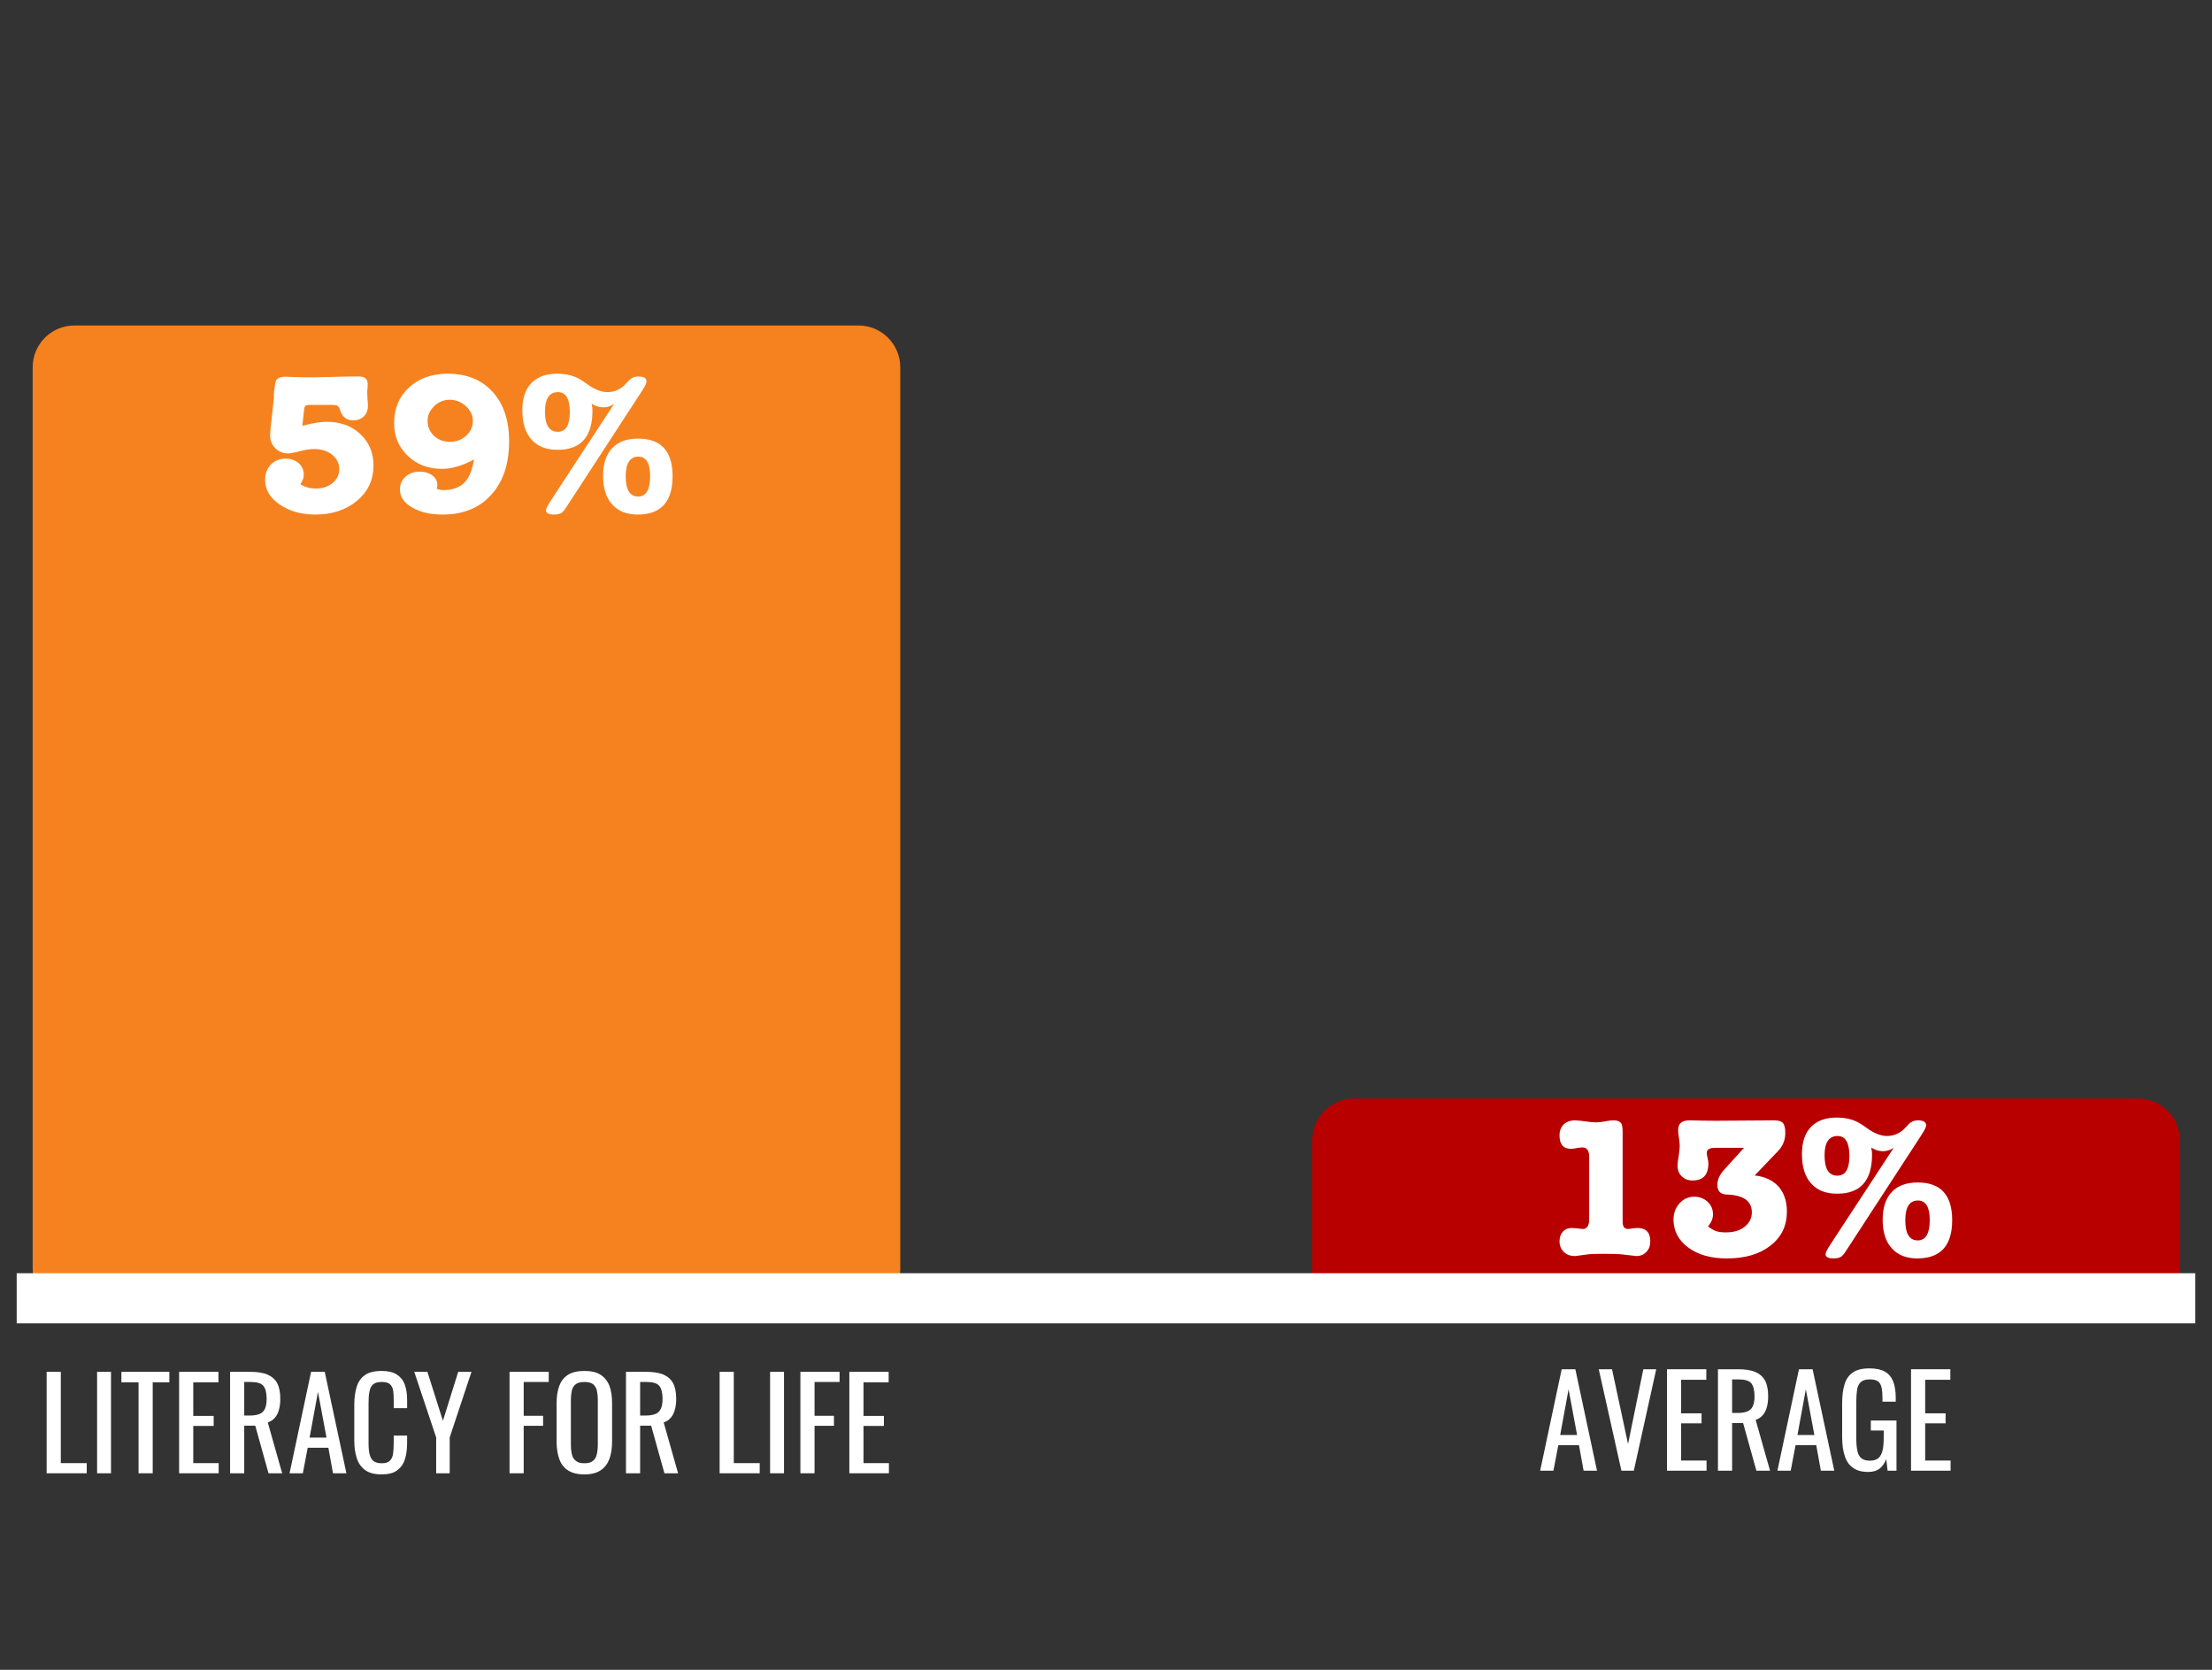 <?xml version="1.0" encoding="UTF-8"?> <svg xmlns="http://www.w3.org/2000/svg" clip-rule="evenodd" fill-rule="evenodd" stroke-linejoin="round" stroke-miterlimit="2" viewBox="0 0 265 200"><rect x="0" y="0" width="265" height="200" fill="#333333" stroke="none"/><path d="m118.889 39.854c0-2.747-2.325-4.977-5.188-4.977h-97.444c-2.863 0-5.188 2.23-5.188 4.977v107.51c0 2.747 2.325 4.977 5.188 4.977h97.444c2.863 0 5.188-2.23 5.188-4.977z" fill="#f5821f" transform="matrix(.964 0 0 1.005 -6.757 3.934)"></path><path d="m118.889 57.466c0-12.467-2.325-22.589-5.188-22.589h-97.444c-2.863 0-5.188 10.122-5.188 22.589v72.286c0 12.467 2.325 22.589 5.188 22.589h97.444c2.863 0 5.188-10.122 5.188-22.589z" fill="#b80000" transform="matrix(.964 0 0 .221 146.54 123.875)"></path><g fill="#fff"><path d="m36 183h261v3h-261z" transform="matrix(1 0 0 2 -34 -213.5)"></path><path d="m.245-.5-.008.075c.049-.013.089-.02.121-.02.068 0 .124.02.168.061s.066.094.066.157c0 .071-.027.13-.082.176-.055.046-.124.069-.209.069-.07 0-.129-.017-.177-.05-.049-.033-.073-.074-.073-.123 0-.031.01-.057.029-.077.019-.019.044-.029.074-.029.026 0 .048.008.065.023s.025.035.025.058c0 .015-.006.031-.017.047.023.014.048.021.077.021.034 0 .062-.009.084-.028.022-.018.033-.041.033-.069 0-.029-.012-.053-.036-.072s-.054-.028-.089-.028c-.019 0-.041.003-.064.009-.034.009-.056.013-.066.013-.025 0-.047-.009-.064-.026s-.026-.038-.026-.063c0-.002 0-.006.001-.011v-.012l.018-.166c-.001-.021.002-.048.009-.083.007-.015.024-.022.051-.022-.001 0 .015.001.047.002s.065.002.1.001l.174-.004h.043c.029 0 .044.012.044.037 0 .01 0 .018-.001.025s-.002.015-.001.026l.003.053v.007c0 .021-.007.038-.02.051-.014.013-.032.02-.053.02-.033 0-.055-.017-.066-.052-.003-.011-.008-.018-.013-.021-.006-.003-.016-.004-.029-.004h-.11c-.011 0-.018.002-.021.005s-.006.011-.007.024z" fill-rule="nonzero" transform="matrix(24 0 0 24 30.536 61.198)"></path><path d="m.408-.163c.014-.023.024-.054.031-.094-.058.031-.111.047-.16.047-.069 0-.126-.022-.171-.065s-.068-.097-.068-.163c0-.073.025-.133.075-.179.049-.045.114-.068.193-.068.094 0 .168.03.224.091.055.061.082.143.082.246 0 .113-.03.202-.089.267-.059.066-.14.099-.243.099-.062 0-.113-.012-.153-.036-.04-.023-.06-.053-.06-.089 0-.026.009-.047.028-.064s.042-.025.071-.025c.025 0 .046.006.063.019s.025.029.025.048c0 .005-.001.011-.003.019.012.004.023.006.033.006.057 0 .097-.02.122-.059zm.025-.287c0-.027-.012-.052-.035-.073s-.05-.032-.08-.032c-.029 0-.055.01-.077.031-.023.022-.034.046-.034.074 0 .03.011.055.032.075s.048.03.079.03c.033 0 .06-.01.082-.031.022-.02.033-.045.033-.074z" fill-rule="nonzero" transform="matrix(24 0 0 24 46.256 61.198)"></path><path d="m.166-.05.317-.484c-.017.011-.034.017-.053.017-.02 0-.04-.006-.059-.018.003.013.004.024.004.035 0 .13-.058.195-.174.195-.057 0-.1-.017-.13-.051-.031-.034-.046-.083-.046-.147 0-.059.015-.104.045-.135s.073-.047.128-.047c.051 0 .094.012.129.037l.026.018c.035.025.068.037.097.037.036 0 .068-.015.095-.045l.01-.011c.013-.015.03-.022.049-.022.027 0 .041.008.041.025 0 .008-.008.024-.024.049l-.377.579c-.009.014-.017.023-.024.028-.009.005-.021.008-.036.008-.027 0-.041-.007-.041-.021 0-.008.008-.024.023-.047zm.262-.125c0-.06.015-.106.045-.138s.073-.048.13-.048c.115 0 .172.063.172.188 0 .127-.058.191-.174.191-.055 0-.098-.017-.128-.051-.03-.033-.045-.081-.045-.142zm-.166-.318c0-.067-.02-.1-.059-.1-.043 0-.065.032-.065.097 0 .067.021.101.064.101.04 0 .06-.033.06-.098zm.401.319c0-.065-.02-.097-.059-.097-.042 0-.063.033-.063.099 0 .067.021.1.062.1.04 0 .06-.034.06-.102z" fill-rule="nonzero" transform="matrix(24 0 0 24 61.976 61.198)"></path><path d="m.063 0v-.81h.113v.729h.207v.081z" fill-rule="nonzero" transform="matrix(15 0 0 15 4.644 176.459)"></path><path d="m11.633 164.309h1.665v12.15h-1.665z" fill-rule="nonzero" stroke-width="15"></path><path d="m.152 0v-.726h-.137v-.084h.383v.084h-.133v.726z" fill-rule="nonzero" transform="matrix(15 0 0 15 14.319 176.459)"></path><path d="m.063 0v-.81h.314v.084h-.201v.268h.163v.08h-.163v.297h.203v.081z" fill-rule="nonzero" transform="matrix(15 0 0 15 20.514 176.459)"></path><path d="m.063 0v-.81h.163c.054 0 .099.007.134.021.035.015.062.038.079.069.017.032.025.074.025.125 0 .031-.003.06-.01.085-.007.026-.017.048-.032.065-.015.018-.034.031-.058.039l.115.406h-.109l-.106-.38h-.088v.38zm.113-.461h.043c.032 0 .058-.004.078-.012s.035-.022.044-.041.014-.046.014-.081c0-.047-.009-.082-.026-.103s-.052-.031-.103-.031h-.05z" fill-rule="nonzero" transform="matrix(15 0 0 15 26.619 176.459)"></path><path d="m.019 0 .172-.81h.109l.173.81h-.107l-.037-.204h-.165l-.039.204zm.16-.285h.135l-.068-.365z" fill-rule="nonzero" transform="matrix(15 0 0 15 34.404 176.459)"></path><path d="m.266.009c-.057 0-.102-.012-.133-.036-.032-.024-.054-.056-.066-.097-.013-.041-.019-.086-.019-.136v-.286c0-.055.006-.102.019-.143.012-.041.034-.072.066-.095.031-.022.076-.033.133-.033.051 0 .091.009.121.028.029.019.051.045.064.08s.019.076.019.125v.064h-.107v-.057c0-.03-.001-.057-.004-.08s-.012-.04-.025-.053-.036-.019-.067-.019c-.032 0-.055.007-.07.02-.015.014-.024.033-.028.058-.005.025-.007.055-.007.088v.321c0 .041.003.073.01.096.007.024.018.041.033.051s.036.015.062.015c.031 0 .053-.007.066-.021.013-.013.022-.032.025-.056s.005-.052.005-.084v-.06h.107v.06c0 .049-.006.093-.018.13-.012.038-.033.067-.062.088-.029.022-.071.032-.124.032z" fill-rule="nonzero" transform="matrix(15 0 0 15 41.724 176.459)"></path><path d="m.187 0v-.286l-.175-.524h.105l.124.391.122-.391h.106l-.174.524v.286z" fill-rule="nonzero" transform="matrix(15 0 0 15 49.449 176.459)"></path><path d="m.063 0v-.81h.313v.081h-.2v.27h.155v.08h-.155v.379z" fill-rule="nonzero" transform="matrix(15 0 0 15 60.099 176.459)"></path><path d="m.27.009c-.055 0-.098-.011-.131-.032s-.056-.052-.07-.092c-.014-.039-.021-.086-.021-.139v-.307c0-.053.007-.099.022-.138.014-.038.037-.067.07-.088.032-.02.075-.03.13-.03s.098.01.13.031.055.05.07.088c.014.038.021.084.021.137v.308c0 .053-.007.099-.021.138-.015.039-.038.07-.07.091-.032.022-.075.033-.13.033zm0-.089c.03 0 .053-.006.068-.019.015-.012.026-.029.031-.052.005-.022.008-.048.008-.078v-.355c0-.03-.003-.056-.008-.078-.005-.021-.016-.038-.031-.05-.015-.011-.038-.017-.068-.017s-.053.006-.068.017c-.016.012-.027.029-.032.05-.005.022-.008.048-.008.078v.355c0 .03.003.056.008.078.005.023.016.04.032.052.015.013.038.019.068.019z" fill-rule="nonzero" transform="matrix(15 0 0 15 65.963 176.459)"></path><path d="m.063 0v-.81h.163c.054 0 .099.007.134.021.035.015.062.038.079.069.017.032.025.074.025.125 0 .031-.003.06-.01.085-.007.026-.017.048-.032.065-.015.018-.034.031-.058.039l.115.406h-.109l-.106-.38h-.088v.38zm.113-.461h.043c.032 0 .058-.004.078-.012s.035-.022.044-.041.014-.046.014-.081c0-.047-.009-.082-.026-.103s-.052-.031-.103-.031h-.05z" fill-rule="nonzero" transform="matrix(15 0 0 15 74.049 176.459)"></path><path d="m.063 0v-.81h.113v.729h.207v.081z" fill-rule="nonzero" transform="matrix(15 0 0 15 85.268 176.459)"></path><path d="m92.258 164.309h1.665v12.15h-1.665z" fill-rule="nonzero" stroke-width="15"></path><path d="m.063 0v-.81h.313v.081h-.2v.27h.155v.08h-.155v.379z" fill-rule="nonzero" transform="matrix(15 0 0 15 94.943 176.459)"></path><path d="m.063 0v-.81h.314v.084h-.201v.268h.163v.08h-.163v.297h.203v.081z" fill-rule="nonzero" transform="matrix(15 0 0 15 100.808 176.459)"></path><path d="m.019 0 .172-.81h.109l.173.81h-.107l-.037-.204h-.165l-.039.204zm.16-.285h.135l-.068-.365z" fill-rule="nonzero" transform="matrix(15 0 0 15 184.227 176.15)"></path><path d="m.204 0-.181-.81h.106l.128.597.122-.597h.103l-.179.81z" fill-rule="nonzero" transform="matrix(15 0 0 15 191.188 176.15)"></path><path d="m.063 0v-.81h.314v.084h-.201v.268h.163v.08h-.163v.297h.203v.081z" fill-rule="nonzero" transform="matrix(15 0 0 15 198.762 176.15)"></path><path d="m.063 0v-.81h.163c.054 0 .099.007.134.021.035.015.062.038.079.069.017.032.025.074.025.125 0 .031-.003.06-.01.085-.007.026-.017.048-.032.065-.015.018-.034.031-.058.039l.115.406h-.109l-.106-.38h-.088v.38zm.113-.461h.043c.032 0 .058-.004.078-.012s.035-.022.044-.041.014-.046.014-.081c0-.047-.009-.082-.026-.103s-.052-.031-.103-.031h-.05z" fill-rule="nonzero" transform="matrix(15 0 0 15 204.868 176.15)"></path><path d="m.019 0 .172-.81h.109l.173.81h-.107l-.037-.204h-.165l-.039.204zm.16-.285h.135l-.068-.365z" fill-rule="nonzero" transform="matrix(15 0 0 15 212.653 176.15)"></path><path d="m.256.01c-.051 0-.091-.011-.121-.033-.031-.021-.053-.053-.066-.094-.014-.041-.021-.091-.021-.149v-.271c0-.059.006-.11.019-.152.012-.041.034-.073.066-.095.031-.022.075-.033.132-.033.051 0 .092.008.123.025s.053.044.067.078c.014.035.021.08.021.133v.03h-.106v-.025c0-.035-.002-.064-.007-.087-.005-.022-.014-.039-.028-.05-.015-.011-.037-.016-.068-.016-.033 0-.057.008-.072.023s-.025.036-.028.062c-.004.027-.006.057-.006.09v.3c0 .039.003.071.009.097.005.026.016.045.032.058s.039.019.068.019.052-.007.068-.021.027-.035.033-.062.009-.061.009-.102v-.056h-.103v-.08h.205v.401h-.071l-.011-.093c-.011.03-.027.055-.05.074s-.054.029-.094.029z" fill-rule="nonzero" transform="matrix(15 0 0 15 219.972 176.15)"></path><path d="m.063 0v-.81h.314v.084h-.201v.268h.163v.08h-.163v.297h.203v.081z" fill-rule="nonzero" transform="matrix(15 0 0 15 227.998 176.15)"></path><path d="m.44-.613v.448c0 .024.009.036.027.036.005 0 .013-.001.023-.003.01-.001.018-.002.023-.002.043 0 .065.022.065.065 0 .023-.006.041-.019.054-.013.014-.029.021-.05.021-.005 0-.008 0-.01-.001l-.061-.007c-.017-.002-.048-.003-.091-.003-.04 0-.065.001-.075.002l-.06.008c-.003.001-.006.001-.011.001-.023 0-.041-.007-.055-.021-.014-.013-.021-.031-.021-.053 0-.02.006-.036.017-.048s.026-.018.045-.018c.006 0 .015.001.028.002.012.002.021.003.027.003.016 0 .026-.011.03-.032.001-.005.001-.022.001-.052v-.276c0-.031-.011-.047-.034-.047-.004 0-.011.001-.022.002-.013.003-.025.005-.034.005-.039 0-.058-.022-.058-.067 0-.023.007-.041.021-.055.014-.013.033-.02.056-.02.011 0 .029.002.052.005s.04.005.051.005c.014 0 .033-.002.058-.007.011-.002.022-.003.033-.003.018 0 .03.005.037.015.005.008.007.022.007.043z" fill-rule="nonzero" transform="matrix(24 0 0 24 183.833 150.294)"></path><path d="m.292-.425.099-.109h-.143c-.029 0-.043.008-.043.025 0 .006.001.015.004.026.003.012.004.021.004.027 0 .057-.026.085-.079.085-.022 0-.04-.007-.054-.021-.014-.013-.021-.031-.021-.053 0-.011.002-.027.006-.049.003-.022.005-.038.005-.049 0-.009-.001-.023-.004-.041-.003-.017-.004-.03-.004-.039 0-.032.019-.048.056-.048h.006c.04.001.082.002.126.002l.291-.002c.021 0 .036.004.044.013s.012.026.012.05c0 .035-.012.065-.037.091l-.116.121c.051.005.09.024.119.055.028.032.042.074.042.125 0 .071-.027.127-.082.17-.055.043-.127.064-.218.064-.079 0-.143-.018-.192-.054s-.074-.083-.074-.14c0-.032.01-.059.03-.081s.045-.033.074-.033c.025 0 .047.008.066.025.018.017.027.038.027.063 0 .021-.008.041-.025.06.017.013.031.021.042.024.011.004.027.006.048.006.038 0 .069-.009.093-.028s.036-.043.036-.072c0-.057-.042-.086-.126-.089-.031-.001-.046-.017-.046-.048 0-.026.011-.051.034-.076z" fill-rule="nonzero" transform="matrix(24 0 0 24 199.553 150.294)"></path><path d="m.166-.05.317-.484c-.017.011-.034.017-.053.017-.02 0-.04-.006-.059-.018.003.013.004.024.004.035 0 .13-.058.195-.174.195-.057 0-.1-.017-.13-.051-.031-.034-.046-.083-.046-.147 0-.059.015-.104.045-.135s.073-.047.128-.047c.051 0 .094.012.129.037l.026.018c.035.025.068.037.097.037.036 0 .068-.015.095-.045l.01-.011c.013-.015.03-.022.049-.022.027 0 .041.008.041.025 0 .008-.008.024-.024.049l-.377.579c-.009.014-.017.023-.024.028-.009.005-.021.008-.036.008-.027 0-.041-.007-.041-.021 0-.008.008-.024.023-.047zm.262-.125c0-.06.015-.106.045-.138s.073-.048.13-.048c.115 0 .172.063.172.188 0 .127-.058.191-.174.191-.055 0-.098-.017-.128-.051-.03-.033-.045-.081-.045-.142zm-.166-.318c0-.067-.02-.1-.059-.1-.043 0-.065.032-.065.097 0 .067.021.101.064.101.04 0 .06-.033.06-.098zm.401.319c0-.065-.02-.097-.059-.097-.042 0-.063.033-.063.099 0 .067.021.1.062.1.04 0 .06-.034.06-.102z" fill-rule="nonzero" transform="matrix(24 0 0 24 215.273 150.294)"></path></g></svg> 
